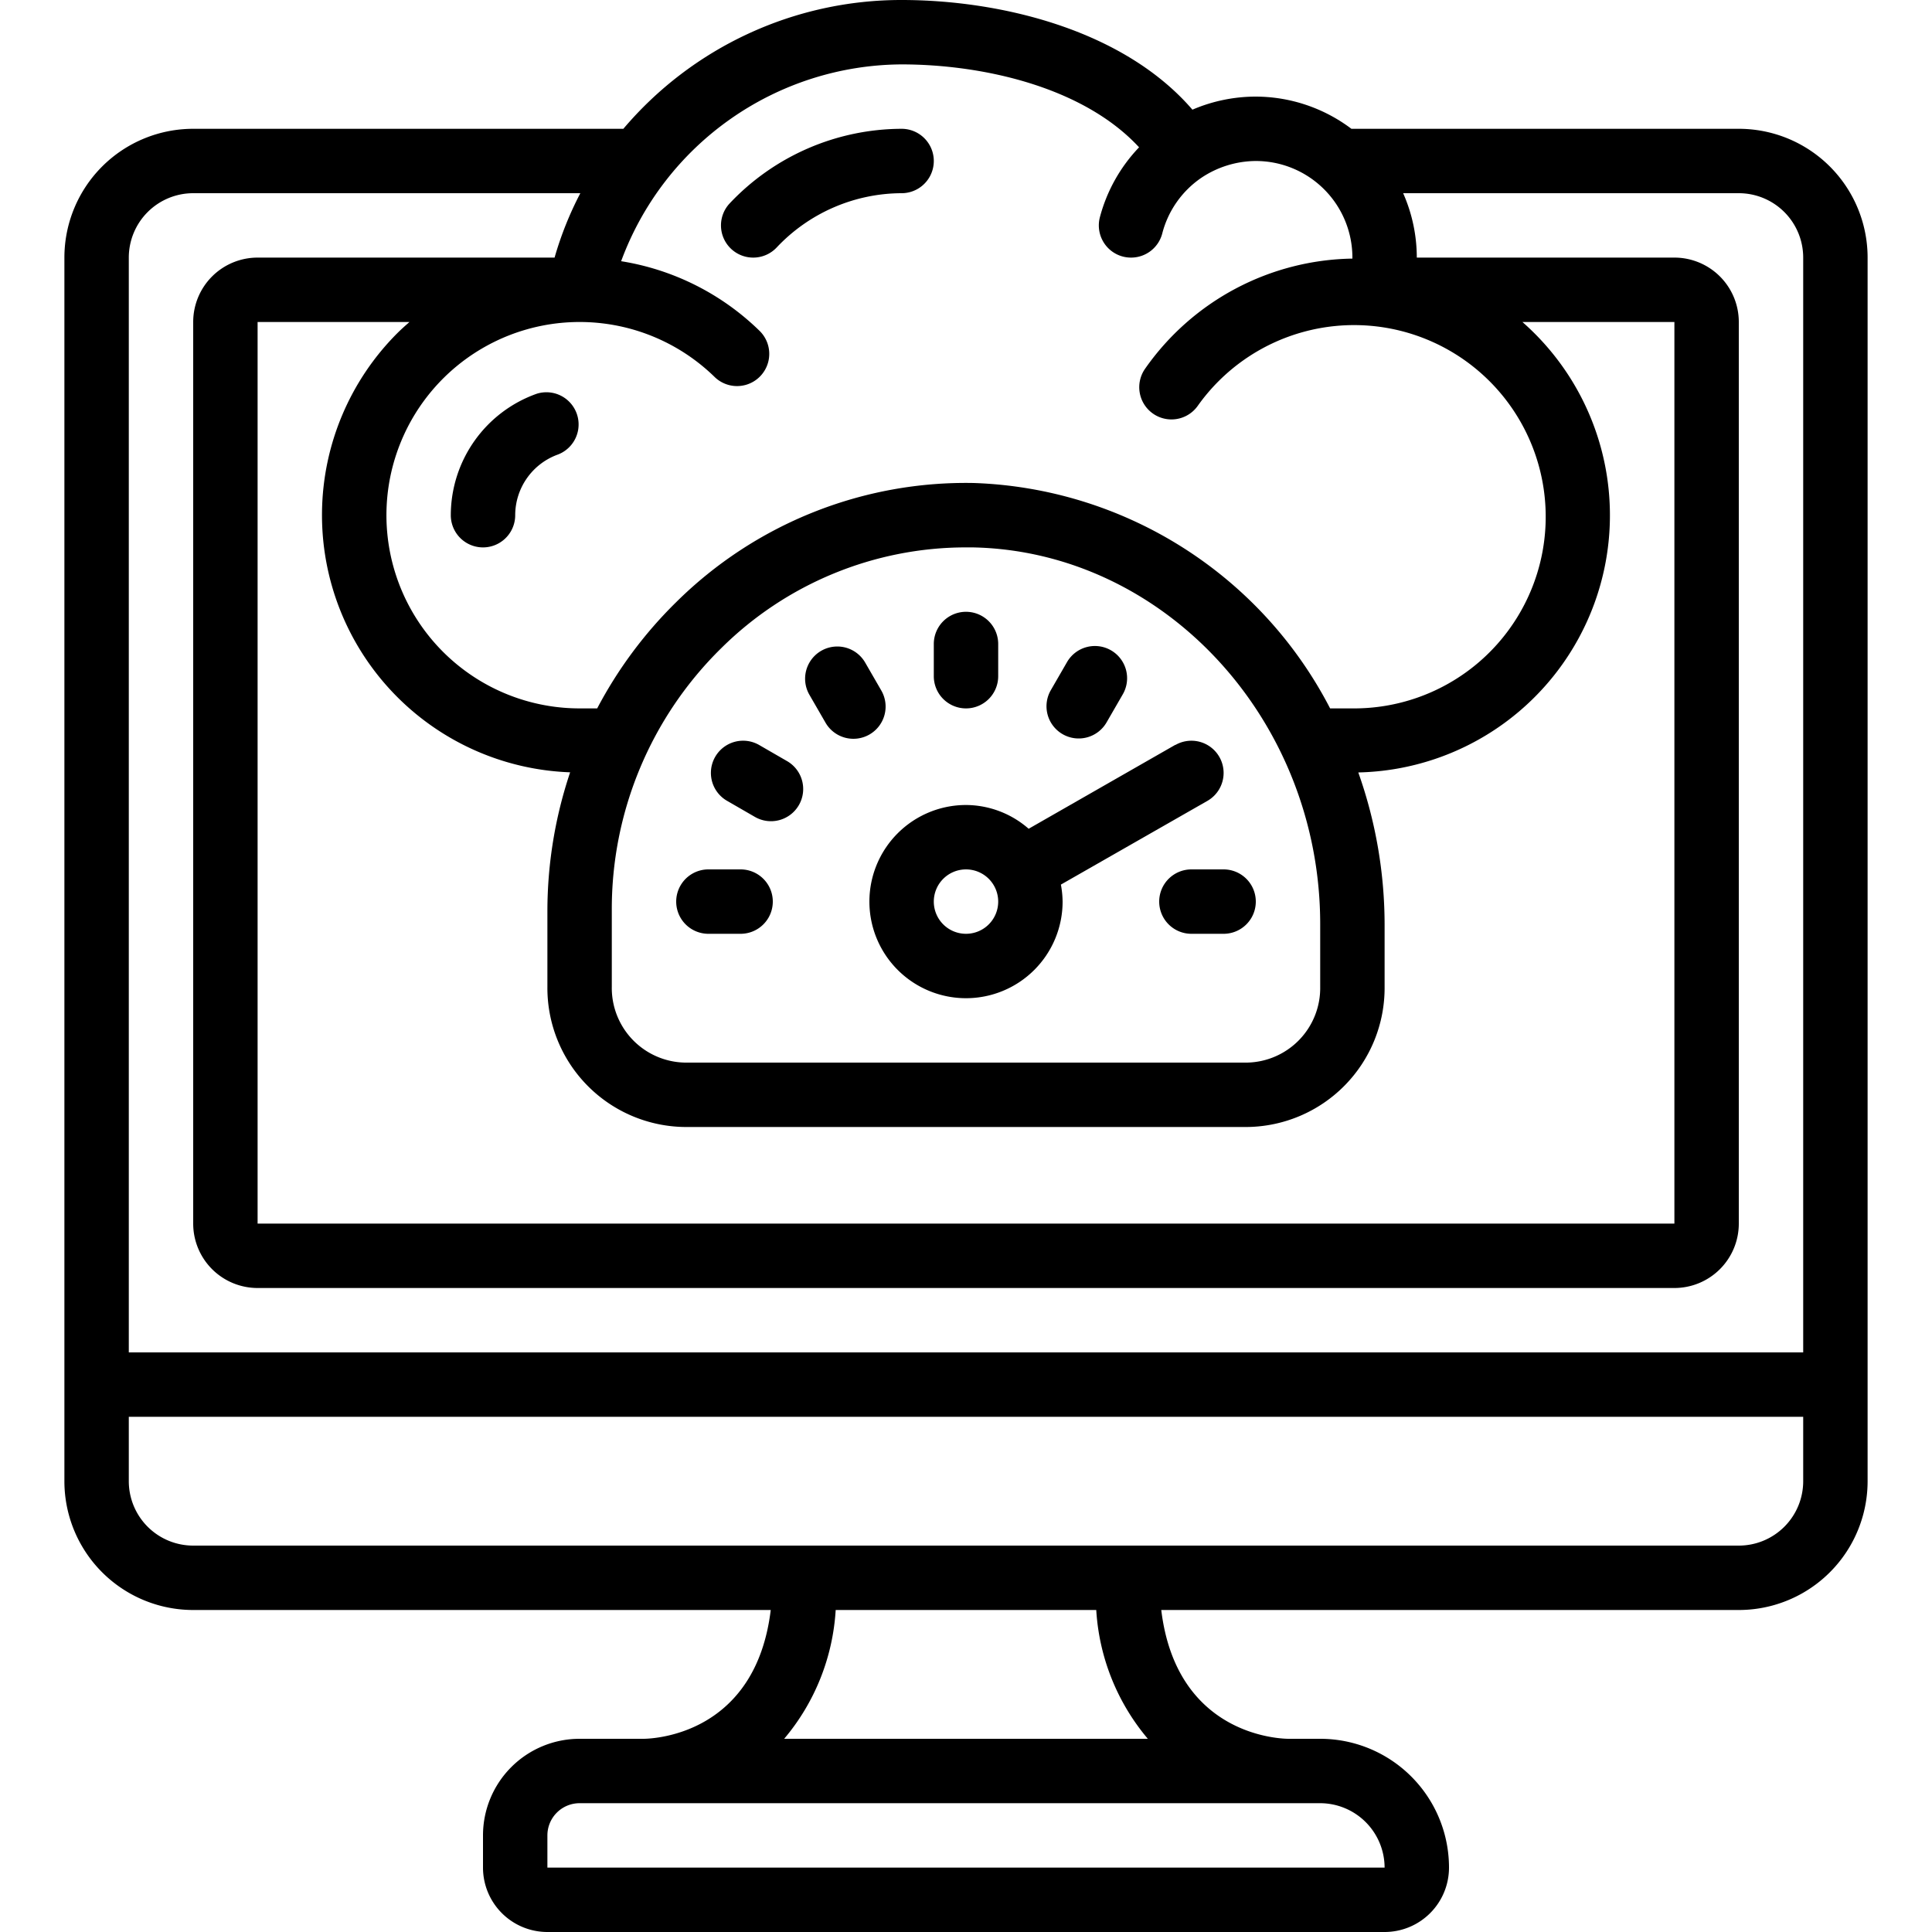 <?xml version="1.0"?>
<svg xmlns="http://www.w3.org/2000/svg" id="Icons" viewBox="0 0 60 60"><title/><path d="M54,4H41.969A4.952,4.952,0,0,0,39,3a5,5,0,0,0-1.968.406C34.88.911,31.048,0,28,0a11.312,11.312,0,0,0-8.641,4H6A4,4,0,0,0,2,8V46a4,4,0,0,0,4,4H23.936c-.464,3.828-3.564,3.995-3.943,4H18a3,3,0,0,0-3,3v1a2,2,0,0,0,2,2H43a2,2,0,0,0,2-2,4,4,0,0,0-4-4h-.993c-.379-.005-3.479-.172-3.943-4H54a4,4,0,0,0,4-4V8A4,4,0,0,0,54,4ZM41,28.7v1.945A2.317,2.317,0,0,1,38.728,33H21.272A2.317,2.317,0,0,1,19,30.647V28.294a11.345,11.345,0,0,1,3.4-8.165A10.782,10.782,0,0,1,30,17l.206,0C36.158,17.113,41,22.362,41,28.7ZM21.272,35H38.728A4.318,4.318,0,0,0,43,30.647V28.7a14.16,14.16,0,0,0-.817-4.711A7.988,7.988,0,0,0,47.28,10H52V38H8V10h4.716c-.126.112-.253.223-.373.343a7.993,7.993,0,0,0,5.363,13.642A13.57,13.57,0,0,0,17,28.294v2.353A4.318,4.318,0,0,0,21.272,35ZM28,2c2.526,0,5.642.7,7.375,2.575A4.976,4.976,0,0,0,34.157,6.75a1,1,0,0,0,.719,1.219A1.033,1.033,0,0,0,35.127,8a1,1,0,0,0,.968-.75,3,3,0,0,1,1.221-1.733h0A3.073,3.073,0,0,1,39,5a3,3,0,0,1,3,3c0,.01,0,.021,0,.031a8.005,8.005,0,0,0-6.438,3.42A1,1,0,0,0,37.2,12.6,5.952,5.952,0,1,1,42,22h-.692a12.953,12.953,0,0,0-11.065-7A12.78,12.78,0,0,0,21,18.7,13.3,13.3,0,0,0,18.546,22H18a6,6,0,1,1,4.2-10.286,1,1,0,0,0,1.4-1.428,7.939,7.939,0,0,0-4.31-2.174A9.334,9.334,0,0,1,28,2ZM6,6H18.023a10.64,10.64,0,0,0-.8,2H8a2,2,0,0,0-2,2V38a2,2,0,0,0,2,2H52a2,2,0,0,0,2-2V10a2,2,0,0,0-2-2H44a4.95,4.95,0,0,0-.424-2H54a2,2,0,0,1,2,2V42H4V8A2,2,0,0,1,6,6ZM41,56a2.005,2.005,0,0,1,2,2H17V57a1,1,0,0,1,1-1Zm-5.353-2H24.353a6.832,6.832,0,0,0,1.6-4h8.092A6.832,6.832,0,0,0,35.647,54ZM54,48H6a2,2,0,0,1-2-2V44H56v2A2,2,0,0,1,54,48Z"/><path d="M16.666,12.229A4.008,4.008,0,0,0,14,16a1,1,0,0,0,2,0,2.006,2.006,0,0,1,1.334-1.887,1,1,0,0,0-.668-1.884Z"/><path d="M23.392,8a1,1,0,0,0,.728-.314A5.35,5.35,0,0,1,28,6a1,1,0,0,0,0-2,7.366,7.366,0,0,0-5.337,2.314A1,1,0,0,0,23.392,8Z"/><path d="M30,22a1,1,0,0,0,1-1V20a1,1,0,0,0-2,0v1A1,1,0,0,0,30,22Z"/><path d="M33,22.8a1,1,0,0,0,1.366-.366l.5-.866a1,1,0,1,0-1.732-1l-.5.866A1,1,0,0,0,33,22.8Z"/><path d="M36,28a1,1,0,0,0,1,1h1a1,1,0,0,0,0-2H37A1,1,0,0,0,36,28Z"/><path d="M27.366,21.438l-.5-.866a1,1,0,0,0-1.732,1l.5.866a1,1,0,1,0,1.732-1Z"/><path d="M24.438,23.634l-.866-.5a1,1,0,0,0-1,1.732l.866.5a1,1,0,1,0,1-1.732Z"/><path d="M23,27H22a1,1,0,0,0,0,2h1a1,1,0,0,0,0-2Z"/><path d="M36.5,23.132l-4.554,2.606A2.973,2.973,0,0,0,30,25a3,3,0,1,0,3,3,3.058,3.058,0,0,0-.053-.528l4.55-2.6a1,1,0,0,0-.994-1.736ZM30,29a1,1,0,1,1,1-1A1,1,0,0,1,30,29Z"/></svg>

